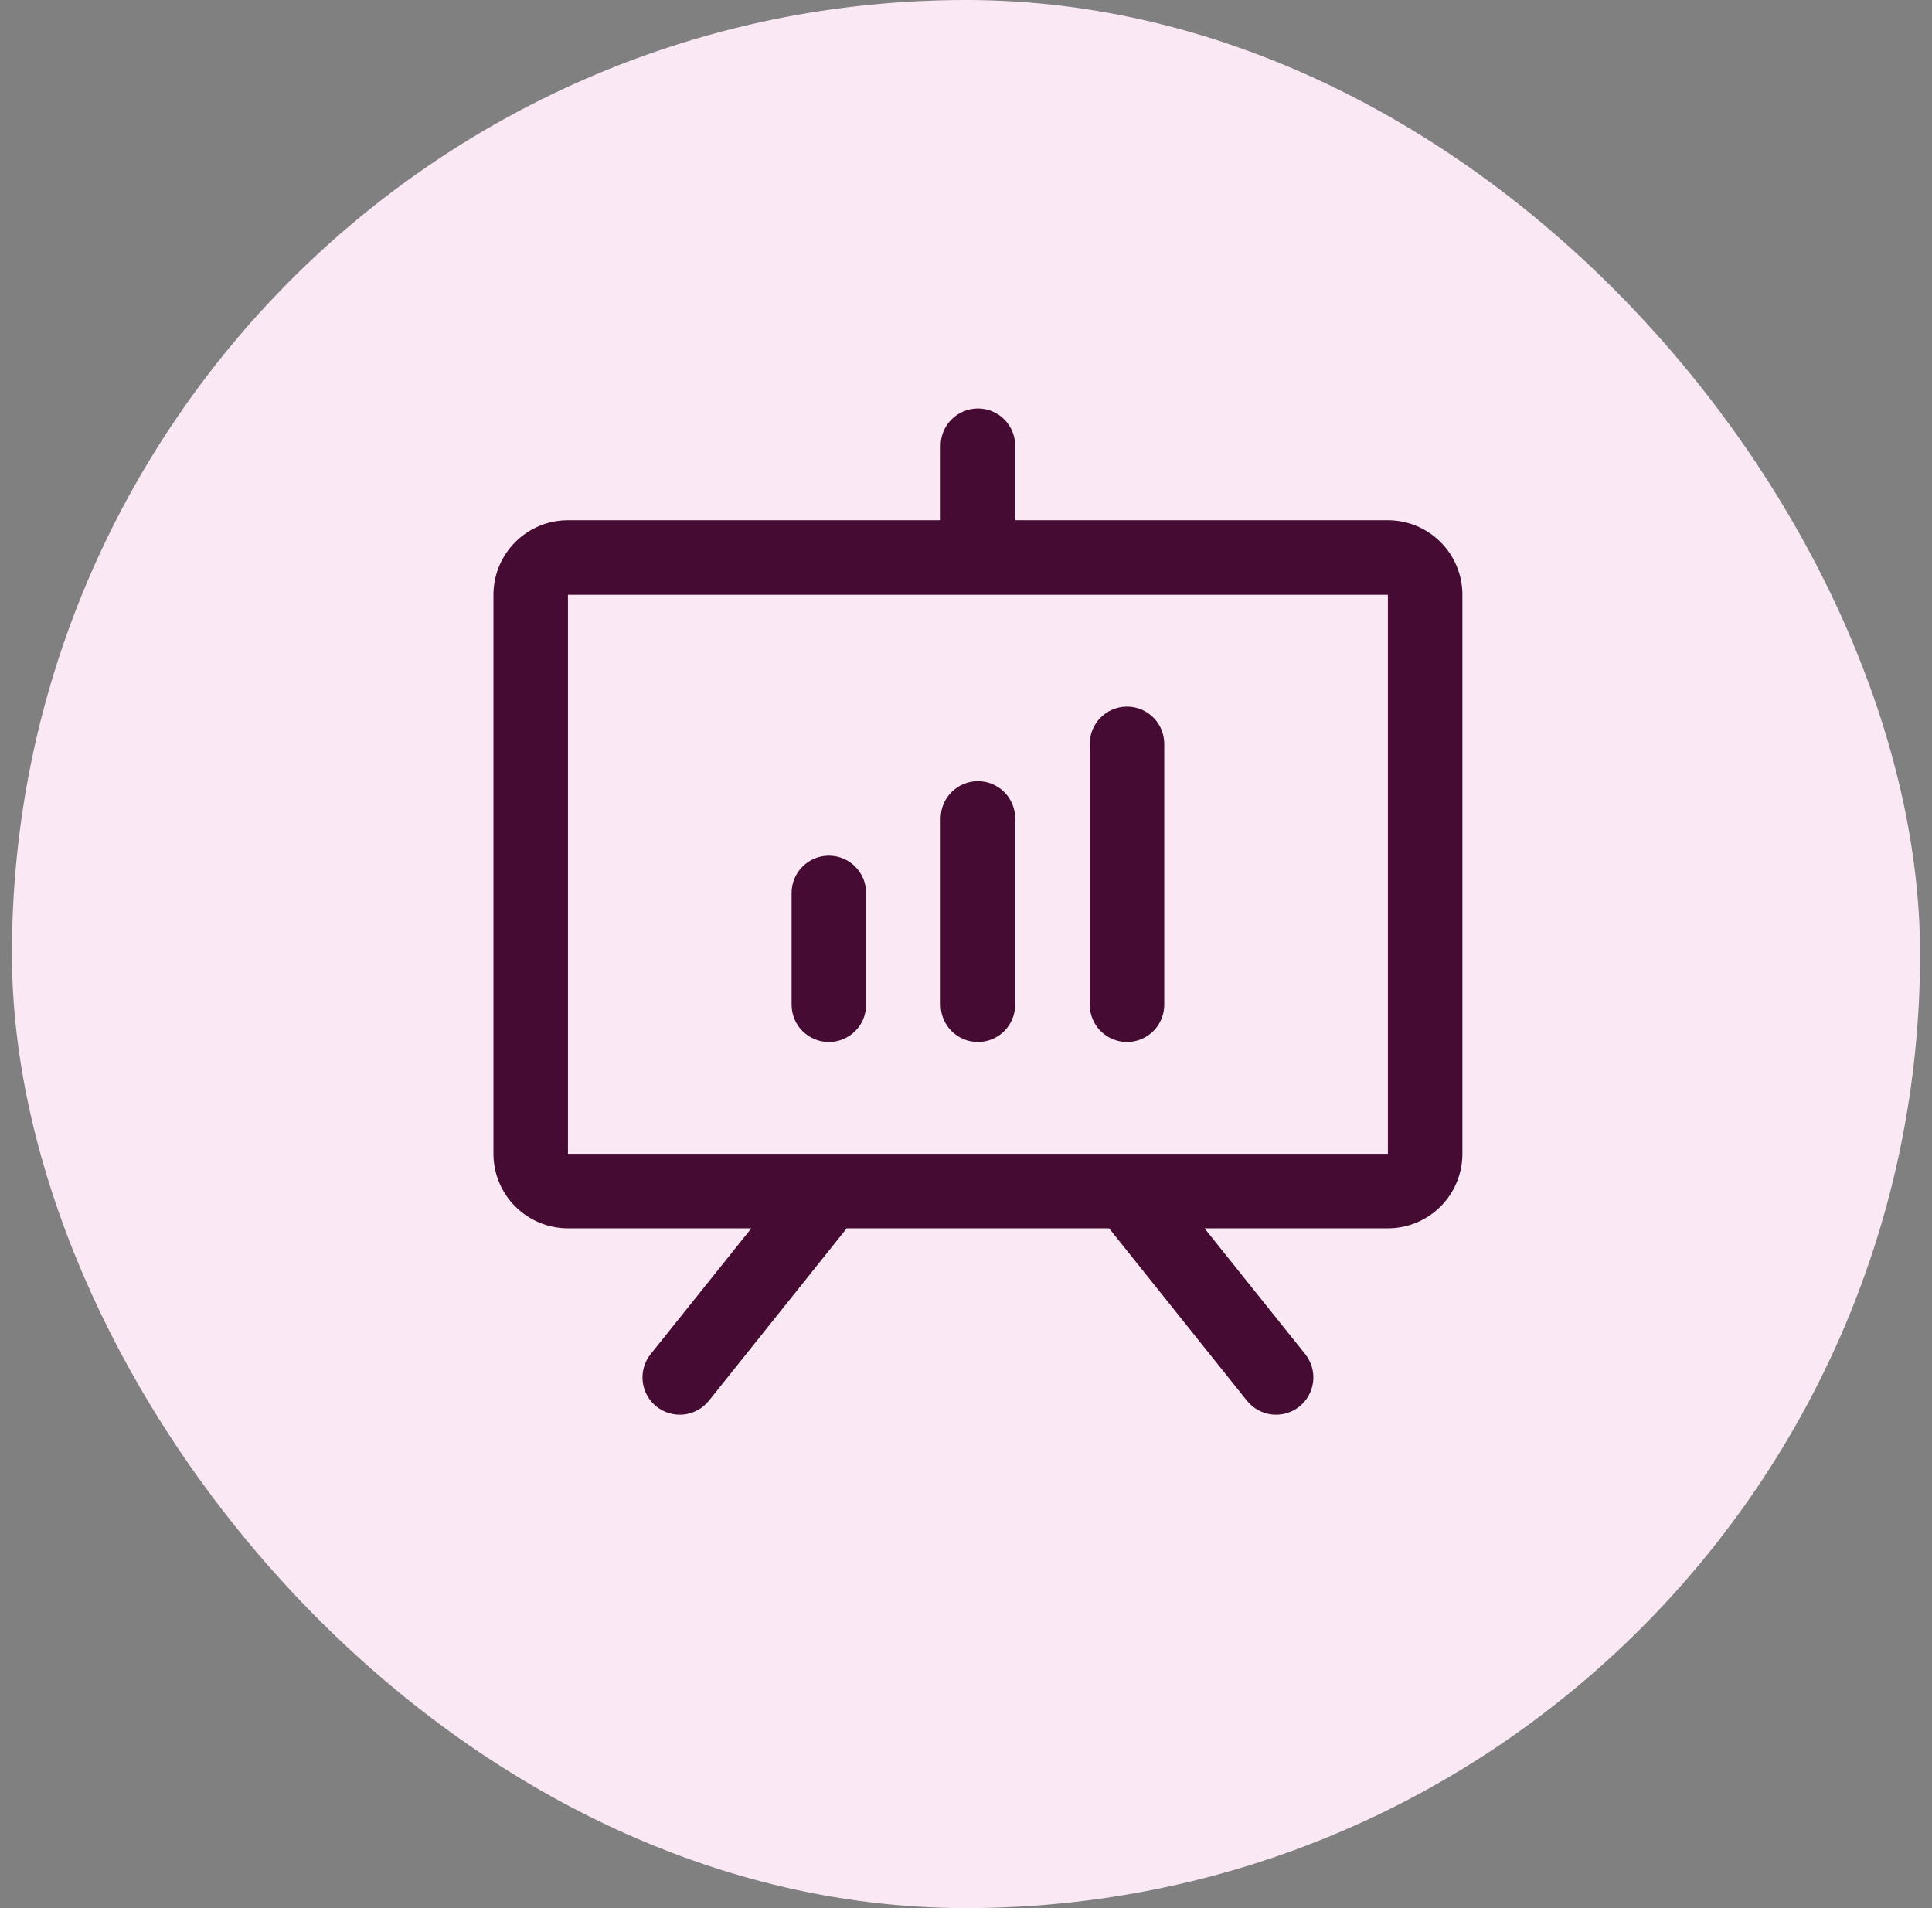 <svg width="81" height="80" viewBox="0 0 81 80" fill="none" xmlns="http://www.w3.org/2000/svg">
<rect x="0" y="0" width="81" height="80" fill="#808080" stroke="none"/>
<rect x="0.5" width="80" height="80" rx="40" fill="#FAE9F4"/>
<path d="M58.188 21.812H42.562V18.688C42.562 18.273 42.398 17.876 42.105 17.583C41.812 17.29 41.414 17.125 41 17.125C40.586 17.125 40.188 17.29 39.895 17.583C39.602 17.876 39.438 18.273 39.438 18.688V21.812H23.812C22.984 21.812 22.189 22.142 21.603 22.728C21.017 23.314 20.688 24.109 20.688 24.938V48.375C20.688 49.204 21.017 49.999 21.603 50.585C22.189 51.171 22.984 51.5 23.812 51.5H31.5L27.279 56.773C27.02 57.097 26.901 57.511 26.946 57.923C26.992 58.335 27.2 58.712 27.523 58.971C27.847 59.23 28.261 59.349 28.673 59.304C29.085 59.258 29.462 59.05 29.721 58.727L35.5 51.5H46.5L52.279 58.727C52.407 58.887 52.566 59.02 52.746 59.119C52.926 59.218 53.123 59.281 53.327 59.304C53.531 59.326 53.738 59.309 53.935 59.252C54.132 59.194 54.316 59.099 54.477 58.971C54.637 58.843 54.77 58.684 54.869 58.504C54.968 58.324 55.031 58.127 55.054 57.923C55.076 57.719 55.059 57.512 55.002 57.315C54.944 57.118 54.849 56.934 54.721 56.773L50.5 51.5H58.188C59.016 51.5 59.811 51.171 60.397 50.585C60.983 49.999 61.312 49.204 61.312 48.375V24.938C61.312 24.109 60.983 23.314 60.397 22.728C59.811 22.142 59.016 21.812 58.188 21.812ZM58.188 48.375H23.812V24.938H58.188V48.375ZM36.312 37.438V42.125C36.312 42.539 36.148 42.937 35.855 43.23C35.562 43.523 35.164 43.688 34.75 43.688C34.336 43.688 33.938 43.523 33.645 43.23C33.352 42.937 33.188 42.539 33.188 42.125V37.438C33.188 37.023 33.352 36.626 33.645 36.333C33.938 36.04 34.336 35.875 34.75 35.875C35.164 35.875 35.562 36.04 35.855 36.333C36.148 36.626 36.312 37.023 36.312 37.438ZM42.562 34.312V42.125C42.562 42.539 42.398 42.937 42.105 43.23C41.812 43.523 41.414 43.688 41 43.688C40.586 43.688 40.188 43.523 39.895 43.23C39.602 42.937 39.438 42.539 39.438 42.125V34.312C39.438 33.898 39.602 33.501 39.895 33.208C40.188 32.915 40.586 32.75 41 32.75C41.414 32.75 41.812 32.915 42.105 33.208C42.398 33.501 42.562 33.898 42.562 34.312ZM48.812 31.188V42.125C48.812 42.539 48.648 42.937 48.355 43.23C48.062 43.523 47.664 43.688 47.25 43.688C46.836 43.688 46.438 43.523 46.145 43.23C45.852 42.937 45.688 42.539 45.688 42.125V31.188C45.688 30.773 45.852 30.376 46.145 30.083C46.438 29.79 46.836 29.625 47.25 29.625C47.664 29.625 48.062 29.79 48.355 30.083C48.648 30.376 48.812 30.773 48.812 31.188Z" fill="#460B32"/>
</svg>
